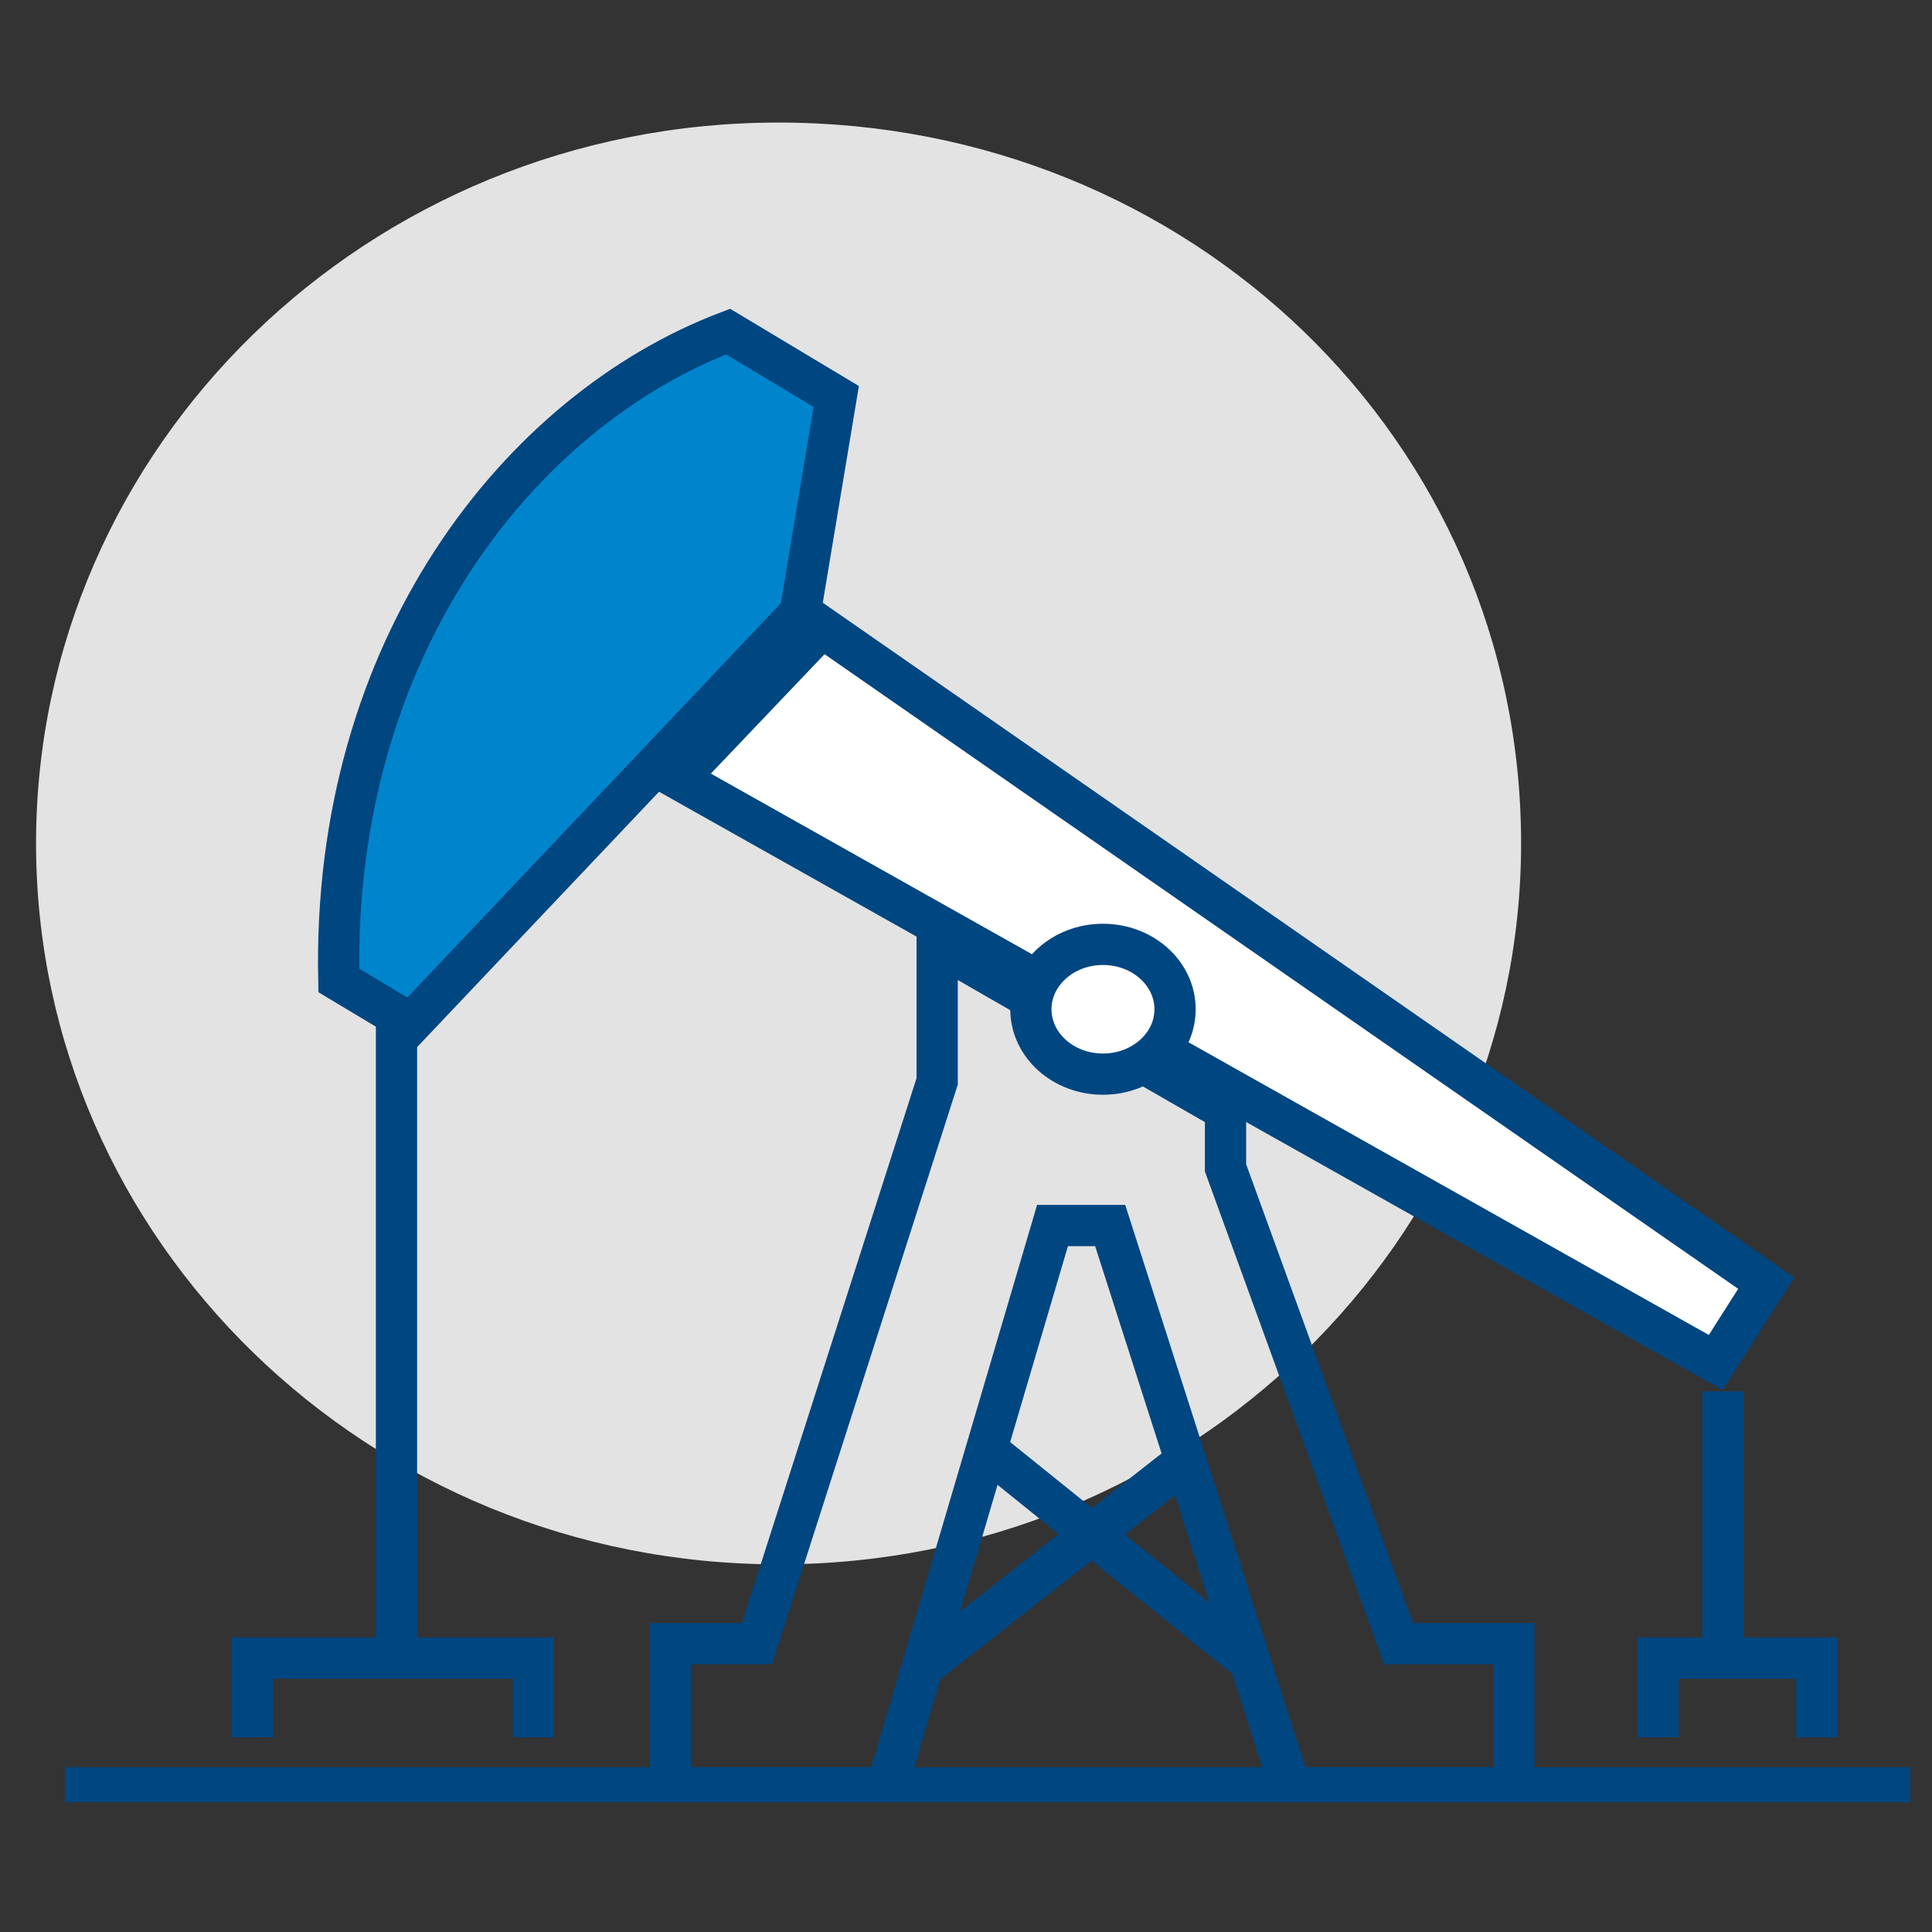 <?xml version="1.0" encoding="utf-8"?>
<!-- Generator: Adobe Illustrator 24.0.2, SVG Export Plug-In . SVG Version: 6.00 Build 0)  -->
<svg version="1.1" id="Слой_1" xmlns="http://www.w3.org/2000/svg" xmlns:xlink="http://www.w3.org/1999/xlink" x="0px" y="0px"
	 viewBox="0 0 26.8 26.8" style="enable-background:new 0 0 26.8 26.8;" xml:space="preserve">
<rect x="0" y="0" width="26.8" height="26.8" fill="#333333" stroke="none"/>
<style type="text/css">
	.st0{clip-path:url(#SVGID_2_);fill:#E3E3E3;}
	.st1{clip-path:url(#SVGID_2_);fill:#0085CD;}
	.st2{clip-path:url(#SVGID_2_);fill:none;stroke:#004681;stroke-width:0.572;stroke-miterlimit:10;}
	.st3{fill:#FFFFFF;}
	.st4{fill:none;stroke:#004681;stroke-width:0.572;stroke-miterlimit:10;}
	.st5{clip-path:url(#SVGID_4_);fill:none;stroke:#004681;stroke-width:0.572;stroke-miterlimit:10;}
	.st6{clip-path:url(#SVGID_4_);fill:#FFFFFF;}
	.st7{clip-path:url(#SVGID_6_);fill:none;stroke:#004681;stroke-width:0.572;stroke-miterlimit:10;}
</style>
<g>
	<defs>
		<rect id="SVGID_1_" x="0.4" y="1.6" width="26.1" height="23.4"/>
	</defs>
	<clipPath id="SVGID_2_">
		<use xlink:href="#SVGID_1_"  style="overflow:visible;"/>
	</clipPath>
	<path class="st0" d="M21.1,11.7c0,5.5-4.6,10-10.3,10s-10.3-4.5-10.3-10s4.6-10,10.3-10S21.1,6.1,21.1,11.7"/>
	<path class="st1" d="M11.1,8.5l0.5-3l-1.5-0.9c-2.9,1.1-5.5,4.4-5.4,9l1,0.6L11.1,8.5z"/>
	<path class="st2" d="M11.1,8.5l0.5-3l-1.5-0.9c-2.9,1.1-5.5,4.4-5.4,9l1,0.6L11.1,8.5z"/>
	<path class="st2" d="M5.5,22.8v-8.7 M0.9,24.8h25.6"/>
</g>
<polygon class="st3" points="23.8,18.9 9.4,10.8 11.4,8.7 24.5,17.8 "/>
<polygon class="st4" points="23.8,18.9 9.4,10.8 11.4,8.7 24.5,17.8 "/>
<path class="st4" d="M17.4,23.1l-3.6-2.9 M12.7,23.2l3.7-2.9"/>
<g>
	<defs>
		<rect id="SVGID_3_" x="0.4" y="1.6" width="26.1" height="23.4"/>
	</defs>
	<clipPath id="SVGID_4_">
		<use xlink:href="#SVGID_3_"  style="overflow:visible;"/>
	</clipPath>
	<polygon class="st5" points="19.4,22.8 17,16.2 17,15.4 13,13.1 13,15 10.5,22.8 9.3,22.8 9.3,24.8 12.3,24.8 14.6,17 15.4,17 
		17.9,24.8 21,24.8 21,22.8 	"/>
	<path class="st6" d="M16.3,14c0,0.5-0.4,0.9-1,0.9s-1-0.4-1-0.9c0-0.5,0.4-0.9,1-0.9S16.3,13.5,16.3,14"/>
	<ellipse class="st5" cx="15.3" cy="14" rx="1" ry="0.9"/>
</g>
<line class="st4" x1="23.9" y1="19.3" x2="23.9" y2="22.9"/>
<g>
	<defs>
		<rect id="SVGID_5_" x="0.4" y="1.6" width="26.1" height="23.4"/>
	</defs>
	<clipPath id="SVGID_6_">
		<use xlink:href="#SVGID_5_"  style="overflow:visible;"/>
	</clipPath>
	<polyline class="st7" points="7.4,24.1 7.4,23 3.5,23 3.5,24.1 	"/>
	<polyline class="st7" points="25.2,24.1 25.2,23 23,23 23,24.1 	"/>
</g>
<g>
</g>
<g>
</g>
<g>
</g>
<g>
</g>
<g>
</g>
<g>
</g>
<g>
</g>
<g>
</g>
<g>
</g>
<g>
</g>
<g>
</g>
<g>
</g>
<g>
</g>
<g>
</g>
<g>
</g>
</svg>
